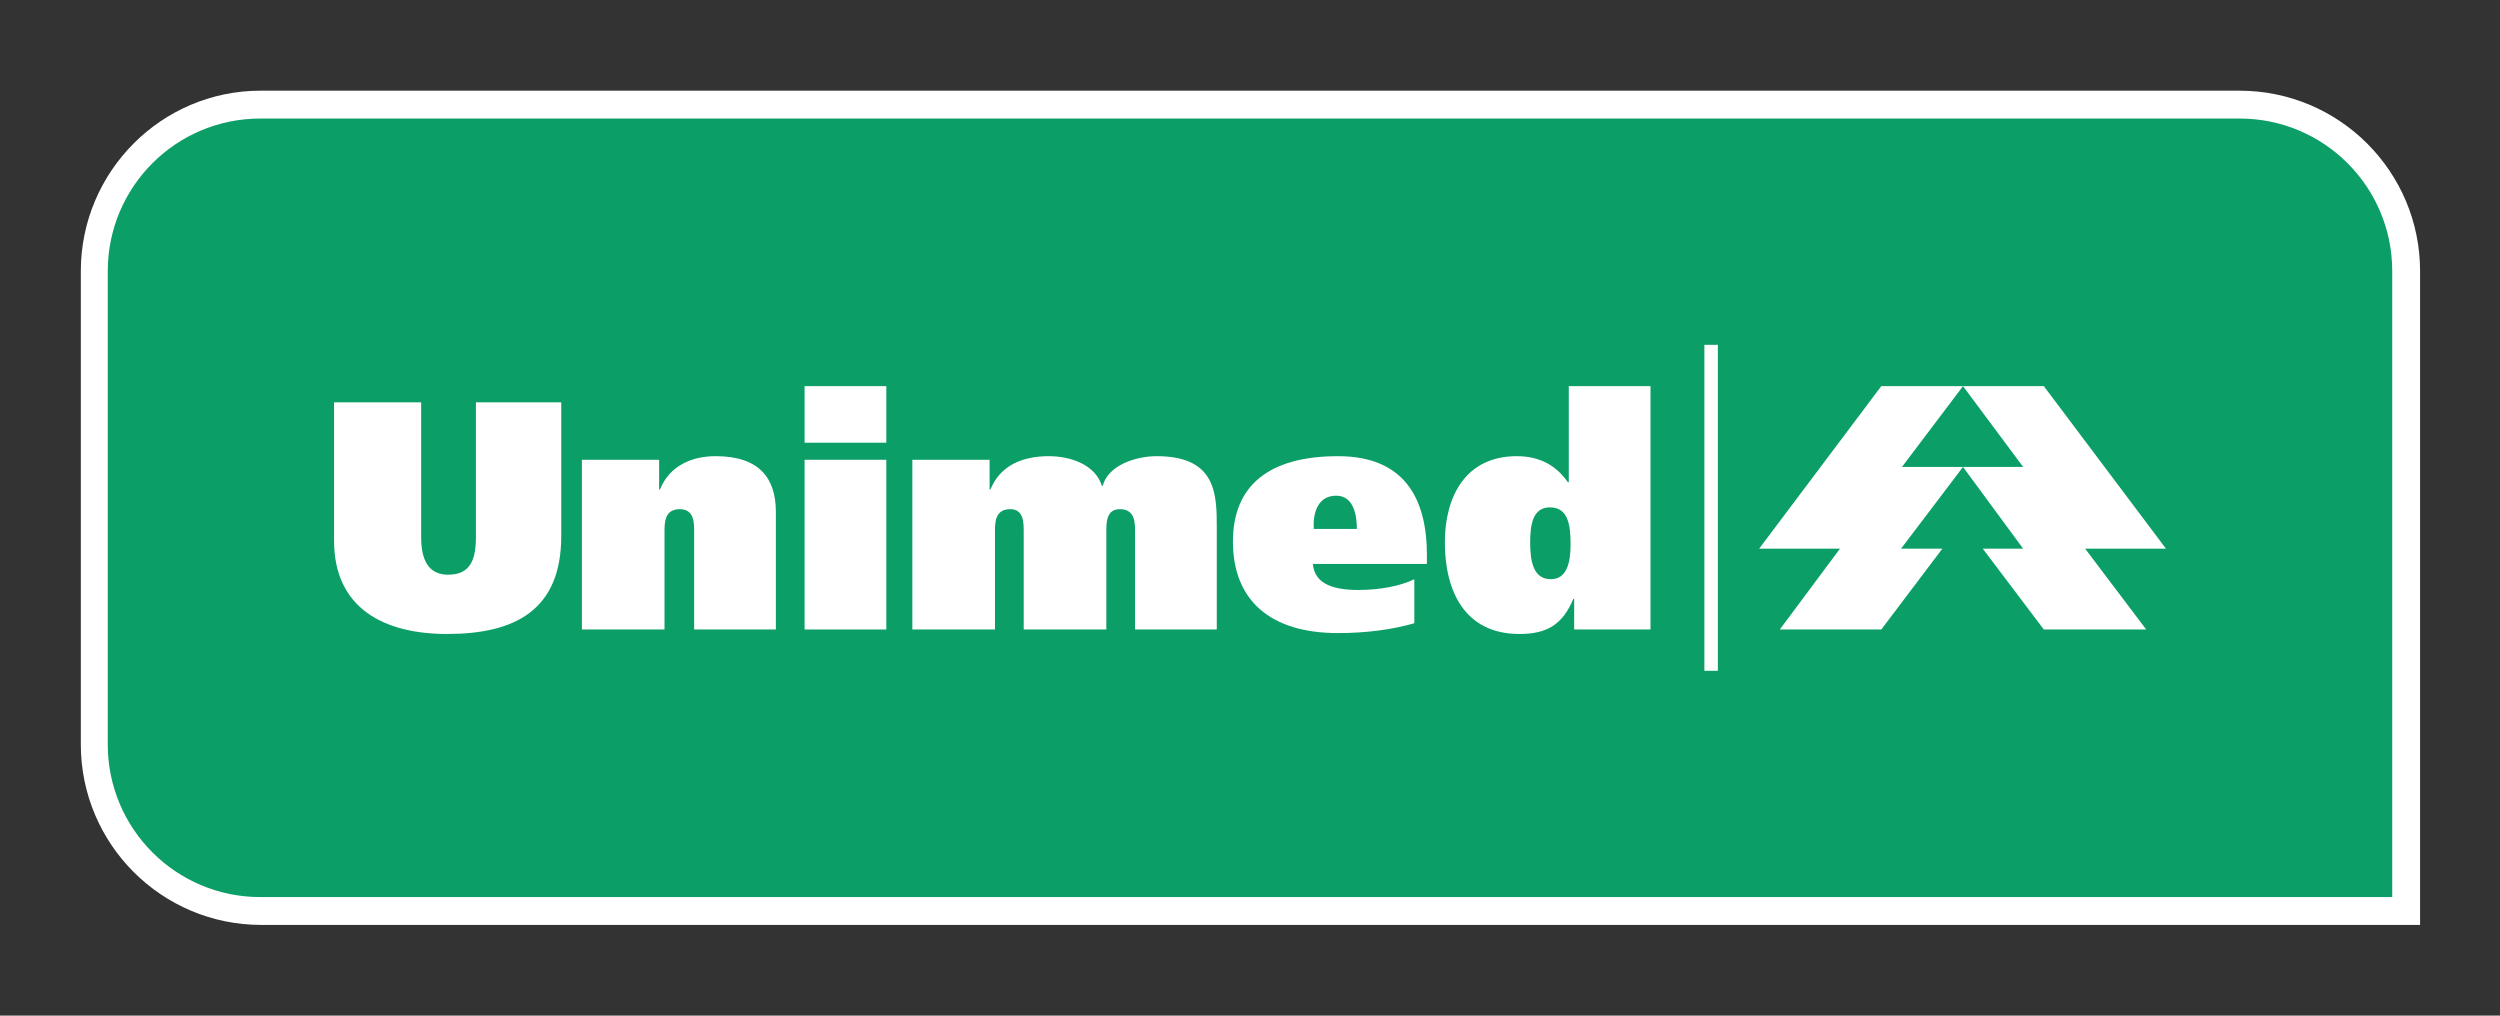<?xml version="1.0" encoding="utf-8"?>
<!-- Generator: Adobe Illustrator 18.1.1, SVG Export Plug-In . SVG Version: 6.00 Build 0)  -->
<!DOCTYPE svg PUBLIC "-//W3C//DTD SVG 1.1//EN" "http://www.w3.org/Graphics/SVG/1.1/DTD/svg11.dtd">
<svg version="1.1" id="Layer_1" xmlns="http://www.w3.org/2000/svg" xmlns:xlink="http://www.w3.org/1999/xlink" x="0px" y="0px"
	 viewBox="0 0 278.4 113.1" enable-background="new 0 0 278.4 113.1" xml:space="preserve">
<rect x="0" y="0" width="278.4" height="113.1" fill="#333333" stroke="none"/>
<g>
	<g>
		<path fill="#0B9F67" d="M29,101.4c-10.2,0-18.6-8.3-18.6-18.6V30.2c0-10.2,8.3-18.6,18.6-18.6h220.3c10.2,0,18.6,8.3,18.6,18.6
			v71.2H29z"/>
		<path fill="#FFFFFF" d="M249.4,13.2c9.4,0,17,7.6,17,17v69.7H29c-9.4,0-17-7.6-17-17V30.2c0-9.4,7.6-17,17-17H249.4 M249.4,10.1
			H29C18,10.1,9,19.1,9,30.2v52.7c0,11.1,9,20.1,20.1,20.1h237.4h3v-3V30.2C269.5,19.1,260.5,10.1,249.4,10.1L249.4,10.1z"/>
	</g>
	<g>
		<g>
			<polygon fill-rule="evenodd" clip-rule="evenodd" fill="#FFFFFF" points="218.6,43 227.6,43 241.2,61.1 232.2,61.1 239,70.1 
				227.6,70.1 220.8,61.1 225.3,61.1 218.6,52 225.3,52 218.6,43 			"/>
			<polygon fill-rule="evenodd" clip-rule="evenodd" fill="#FFFFFF" points="218.6,43 209.5,43 195.9,61.1 204.9,61.1 198.2,70.1 
				209.5,70.1 216.3,61.1 211.7,61.1 218.6,52 211.8,52 218.6,43 			"/>
		</g>
		<path fill-rule="evenodd" clip-rule="evenodd" fill="#FFFFFF" d="M46.9,44.8h-9.7v15.4c0,7.5,5.5,10.4,12.6,10.4
			c7.6,0,12.7-2.7,12.7-10.9V44.8H53v15c0,2.5-0.6,4.2-3.1,4.2c-2.3,0-3-1.8-3-4.2V44.8L46.9,44.8z"/>
		<path fill-rule="evenodd" clip-rule="evenodd" fill="#FFFFFF" d="M64.9,70.1H74V59.2c0-1,0-2.5,1.7-2.5c1.6,0,1.6,1.5,1.6,2.5
			v10.9h9.1V57c0-3.7-1.8-6.2-6.7-6.2c-2.6,0-5.1,1-6.2,3.7h-0.1v-3.3h-8.6V70.1L64.9,70.1z"/>
		<path fill-rule="evenodd" clip-rule="evenodd" fill="#FFFFFF" d="M89.6,70.1h9.1V51.2h-9.1V70.1L89.6,70.1z M98.7,43h-9.1v6.3h9.1
			V43L98.7,43z"/>
		<path fill-rule="evenodd" clip-rule="evenodd" fill="#FFFFFF" d="M101.7,70.1h9.1V59.2c0-1,0-2.5,1.7-2.5c1.5,0,1.5,1.5,1.5,2.5
			v10.9h9.2V59.2c0-1,0-2.5,1.5-2.5c1.7,0,1.7,1.5,1.7,2.5v10.9h9.1V58.8c0-3.7,0-8-6.7-8c-2.3,0-5.4,1-6,3.3h-0.1
			c-0.7-2.3-3.4-3.3-5.9-3.3c-2.9,0-5.4,1-6.5,3.7h-0.1v-3.3h-8.6V70.1L101.7,70.1z"/>
		<path fill-rule="evenodd" clip-rule="evenodd" fill="#FFFFFF" d="M146.3,58.9c-0.1-1.5,0.3-3.7,2.5-3.7c2,0,2.3,2.3,2.3,3.7H146.3
			L146.3,58.9z M158.9,62.9v-1.1c0-6.4-2.6-11-9.9-11c-7.6,0-11.7,3.2-11.7,9.5c0,6.5,4.1,10.2,11.7,10.2c3.2,0,6.1-0.4,8.5-1.1
			v-4.9c-1.4,0.7-3.7,1.2-6.2,1.2c-2.7,0-4.9-0.6-5.1-2.9H158.9L158.9,62.9z"/>
		<path fill-rule="evenodd" clip-rule="evenodd" fill="#FFFFFF" d="M183.8,70.1V43h-9.1v10.7h-0.1c-1.4-2-3.3-2.9-5.7-2.9
			c-5.7,0-8,4.5-8,9.6c0,5.4,2.2,10.2,8.3,10.2c3,0,4.8-1,6-3.9h0.1v3.4H183.8L183.8,70.1z M174.9,60.6c0,1.8-0.3,3.9-2.2,3.9
			c-2,0-2.3-2.1-2.3-4.1c0-2,0.3-3.9,2.2-3.9C174.6,56.5,174.9,58.4,174.9,60.6L174.9,60.6z"/>
		<polygon fill-rule="evenodd" clip-rule="evenodd" fill="#FFFFFF" points="191.3,74.7 191.3,38.4 189.8,38.4 189.8,74.7 
			191.3,74.7 191.3,74.7 		"/>
	</g>
</g>
</svg>
